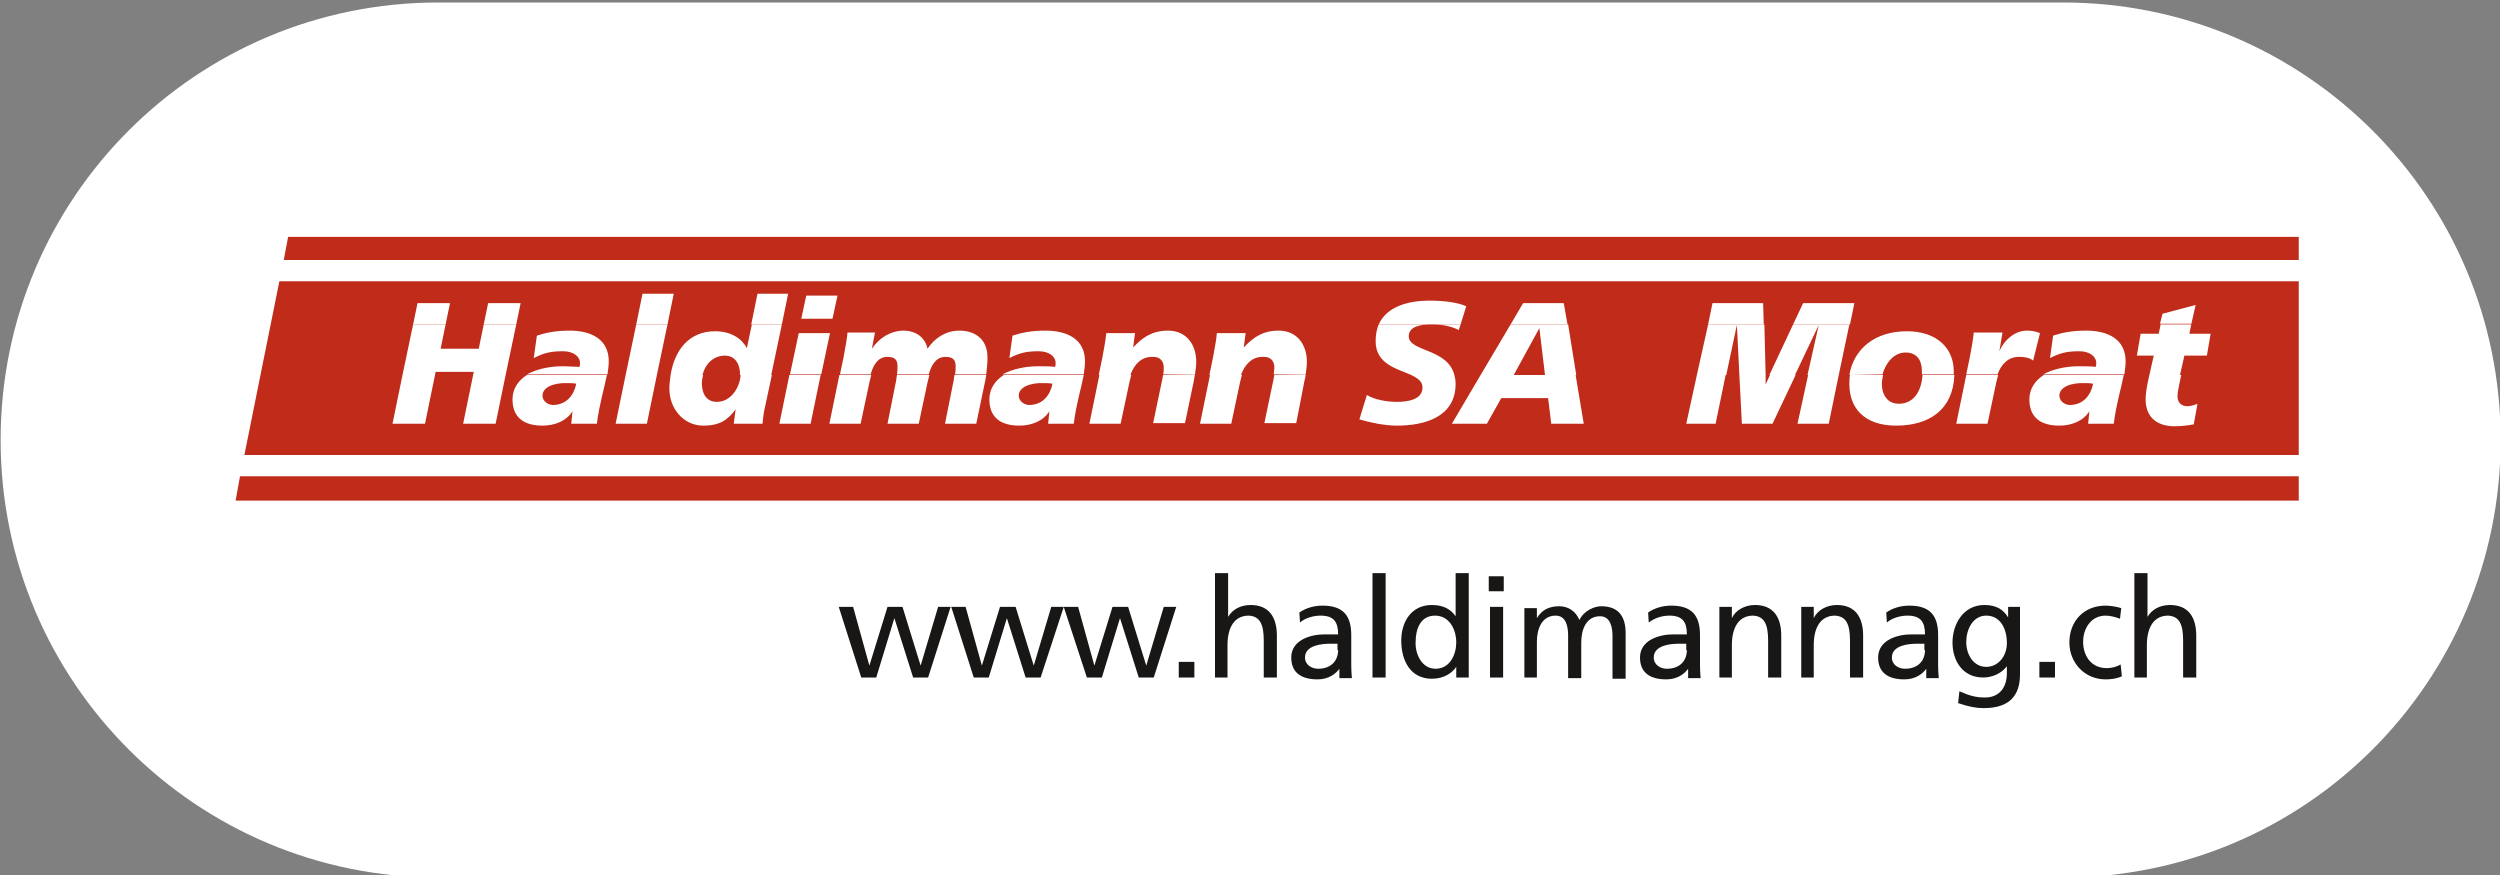 <?xml version="1.0" encoding="utf-8"?>
<!-- Generator: Adobe Illustrator 26.2.1, SVG Export Plug-In . SVG Version: 6.00 Build 0)  -->
<svg version="1.1" id="Ebene_1" xmlns="http://www.w3.org/2000/svg" xmlns:xlink="http://www.w3.org/1999/xlink" x="0px" y="0px"
	 viewBox="0 0 400 140" style="enable-background:new 0 0 400 140;" xml:space="preserve">
<rect x="0" y="0" width="400" height="140" fill="#808080" stroke="none"/>
<style type="text/css">
	.st0{fill:#FFFFFF;}
	.st1{fill:#C02B1A;}
	.st2{fill-rule:evenodd;clip-rule:evenodd;fill:#181716;}
	.st3{fill-rule:evenodd;clip-rule:evenodd;fill:#FFFFFF;}
</style>
<path id="Rechteck_200" class="st0" d="M70.1,0.4h260c38.7,0,70,31.3,70,70l0,0c0,38.7-31.3,70-70,70h-260c-38.7,0-70-31.3-70-70
	l0,0C0.1,31.7,31.4,0.4,70.1,0.4z"/>
<g>
	<polygon class="st0" points="46.3,38.9 38.4,78.6 367.8,78.6 367.8,38.9 	"/>
	<polygon class="st1" points="38.4,76.2 37.7,80.1 367.8,80.1 367.8,76.2 	"/>
	<polygon class="st1" points="44.7,45 39.1,72.8 367.8,72.8 367.8,45 	"/>
	<polygon class="st1" points="45.4,41.6 367.8,41.6 367.8,37.9 46.1,37.9 	"/>
	<path class="st2" d="M152.1,97.1h-2l-2.8,9.4l-2.9-9.4H142l-2.9,9.4l-2.6-9.4h-2.3l3.6,11.3h2.4l2.9-9.5l3,9.5h2.4L152.1,97.1
		 M170.2,97.1h-2l-2.8,9.4l-2.9-9.4H160l-2.9,9.4l-2.6-9.4h-2.3l3.6,11.3h2.4l2.9-9.5l3,9.5h2.4L170.2,97.1z M188.2,97.1h-2
		l-2.8,9.4l-2.9-9.4h-2.5l-2.9,9.4l-2.6-9.4h-2.3l3.7,11.3h2.4l2.9-9.5l3,9.5h2.4L188.2,97.1z M188.6,108.4h2.5v-2.5h-2.5V108.4z
		 M194.3,108.4h2.1v-5.2c0-2.8,1.1-4.7,3.4-4.7c1.8,0.1,2.4,1.4,2.4,4v5.9h2.1v-6.7c0-3-1.3-4.9-4.2-4.9c-1.6,0-2.9,0.7-3.6,1.9l0-7
		h-2.1V108.4z M208,99.6c0.8-0.7,2.1-1.1,3.3-1.1c2.1,0,2.8,1,2.8,3c-0.8,0-1.4,0-2.2,0c-2.2,0-5.3,0.9-5.3,3.7
		c0,2.5,1.7,3.5,4.2,3.5c1.9,0,3-1,3.5-1.7l0,1.5h2c0-0.3-0.1-0.9-0.1-2.2v-4.7c0-3.1-1.3-4.7-4.6-4.7c-1.4,0-2.7,0.4-3.7,1.1
		L208,99.6z M214.1,104c0,1.7-1.1,3-3.2,3c-1,0-2.1-0.6-2.1-1.8c0-2,2.8-2.2,3.9-2.2c0.4,0,0.9,0,1.3,0V104z M219.6,108.4h2.1V91.7
		h-2.1V108.4z M233,108.4h2V91.7h-2.1v6.9c-0.7-1-1.8-1.8-3.8-1.8c-3.3,0-4.9,2.7-4.9,5.7c0,3.1,1.4,6.1,4.9,6.1c2,0,3.3-1,3.9-1.9
		L233,108.4z M226.5,102.7c0-2.1,0.8-4.2,3.1-4.2c2.3,0,3.4,2.2,3.4,4.3c0,1.9-1,4.2-3.3,4.2C227.4,107,226.4,104.5,226.5,102.7
		 M238.4,108.4h2.1V97.1h-2.1V108.4z M240.6,92.2h-2.4v2.4h2.4V92.2z M243.8,108.4h2.1v-5.7c0-2.1,0.8-4.2,3-4.2c1.7,0,2,1.8,2,3.2
		v6.8h2.1v-5.7c0-2.1,0.8-4.2,3-4.2c1.7,0,2,1.8,2,3.2v6.8h2.1v-7.3c0-2.5-1-4.3-3.9-4.3c-1,0-2.7,0.6-3.5,2.2
		c-0.6-1.5-1.9-2.2-3.2-2.2c-1.7,0-2.8,0.6-3.6,1.9l0-1.6h-2V108.4z M263.8,99.6c0.9-0.7,2.1-1.1,3.3-1.1c2.1,0,2.8,1,2.8,3
		c-0.8,0-1.4,0-2.2,0c-2.2,0-5.3,0.9-5.3,3.7c0,2.5,1.7,3.5,4.2,3.5c1.9,0,3-1,3.5-1.7l0,1.5h2c0-0.3-0.1-0.9-0.1-2.2v-4.7
		c0-3.1-1.3-4.7-4.6-4.7c-1.4,0-2.7,0.4-3.7,1.1L263.8,99.6z M269.9,104c0,1.7-1.1,3-3.2,3c-1,0-2.1-0.6-2.1-1.8
		c0-2,2.8-2.2,3.9-2.2c0.5,0,0.9,0,1.3,0V104z M275,108.4h2.1v-5.2c0-2.8,1.1-4.7,3.4-4.7c1.8,0.1,2.4,1.4,2.4,4v5.9h2.1v-6.7
		c0-3-1.3-4.9-4.2-4.9c-1.6,0-3.1,0.8-3.7,2.1l0-1.8h-2V108.4z M288.1,108.4h2.1v-5.2c0-2.8,1.1-4.7,3.4-4.7c1.8,0.1,2.4,1.4,2.4,4
		v5.9h2.1v-6.7c0-3-1.3-4.9-4.2-4.9c-1.6,0-3.1,0.8-3.7,2.1l0-1.8h-2V108.4z M301.9,99.6c0.8-0.7,2.1-1.1,3.3-1.1c2.1,0,2.8,1,2.8,3
		c-0.8,0-1.4,0-2.2,0c-2.2,0-5.3,0.9-5.3,3.7c0,2.5,1.7,3.5,4.2,3.5c1.9,0,3-1,3.5-1.7l0,1.5h2c0-0.3-0.1-0.9-0.1-2.2v-4.7
		c0-3.1-1.3-4.7-4.6-4.7c-1.4,0-2.7,0.4-3.7,1.1L301.9,99.6z M308,104c0,1.7-1.1,3-3.2,3c-1,0-2.1-0.6-2.1-1.8c0-2,2.8-2.2,3.9-2.2
		c0.4,0,0.9,0,1.3,0V104z M323.2,97.1h-1.9v1.7c-0.7-1.2-1.8-2-3.8-2c-3.4,0-5.1,3.1-5.1,6c0,2.9,1.6,5.6,4.9,5.6
		c1.4,0,2.9-0.6,3.8-1.8l0,1.1c0,2.4-1.3,3.9-3.5,3.9c-1.5,0-2.5-0.3-4.1-1l-0.2,1.9c1.8,0.6,2.9,0.8,4.1,0.8c4.1,0,5.8-2,5.8-5.4
		V97.1z M317.8,106.7c-2,0-3.2-1.9-3.2-4c0-1.9,1-4.2,3.2-4.2c2.2,0,3.3,2,3.3,4.4C321.1,105,319.7,106.7,317.8,106.7 M326.3,108.4
		h2.5v-2.5h-2.5V108.4z M339.4,97.3c-0.6-0.2-1.7-0.4-2.5-0.4c-3.5,0-5.8,2.5-5.8,5.9c0,3.2,2.4,5.9,5.8,5.9c0.8,0,1.8-0.1,2.6-0.5
		l-0.2-1.9c-0.6,0.4-1.5,0.6-2.2,0.6c-2.7,0-3.8-2.2-3.8-4.2c0-2.2,1.3-4.2,3.6-4.2c0.7,0,1.5,0.2,2.3,0.5L339.4,97.3z M341.4,108.4
		h2.1v-5.2c0-2.8,1.1-4.7,3.4-4.7c1.8,0.1,2.4,1.4,2.4,4v5.9h2.1v-6.7c0-3-1.3-4.9-4.2-4.9c-1.6,0-2.9,0.7-3.6,1.9l0-7h-2.1V108.4z"
		/>
	<path class="st3" d="M64.4,60l-1.6,7.8H68l1.6-7.8H64.4z M75.7,60l-1.6,7.8h5.2l1.6-7.8H75.7z M84.3,60c-1.4,0.9-2.3,2.2-2.3,3.9
		c0,2.8,1.7,4.2,4.8,4.2c1.9,0,3.8-0.7,4.8-2.3l-0.2,2h4.1c0.4-3.2,1.2-5.7,1.6-7.8L84.3,60z M100.1,60l-1.6,7.8h5l1.6-7.8H100.1z
		 M107.3,60c-0.1,0.7-0.2,1.4-0.2,2.2c0,3.2,2.3,5.9,5.4,5.9c2.8,0,4-1,5.2-2.6l-0.3,2.3h4.6c0.1-0.6,0.1-1.3,0.3-2.2l1.2-5.6h-5
		c-0.1,1.9-1.5,4.3-3.8,4.3c-1.6,0-2.4-1.2-2.4-3c0-0.5,0.1-0.9,0.2-1.3L107.3,60z M126.3,60l-1.6,7.8h5l1.6-7.8H126.3z M134.3,60
		l-1.6,7.8h5l1.4-6.6c0.1-0.4,0.2-0.8,0.3-1.2L134.3,60z M143.5,60c0,0.3-0.1,0.5-0.1,0.8l-1.4,7h5l1.4-6.6c0.1-0.4,0.2-0.8,0.3-1.2
		L143.5,60z M152.7,60c0,0.3-0.1,0.5-0.1,0.8l-1.4,7h5l1.5-7.2c0-0.2,0.1-0.4,0.1-0.6L152.7,60z M160.6,60c-1.4,0.9-2.3,2.2-2.3,3.9
		c0,2.8,1.7,4.2,4.8,4.2c1.9,0,3.8-0.7,4.8-2.3l-0.2,2h4.1c0.4-3.2,1.2-5.7,1.6-7.8L160.6,60z M175.9,60l-1.6,7.8h5l1.4-6.6
		c0.1-0.4,0.2-0.8,0.3-1.2L175.9,60z M186.1,60c-0.1,0.3-0.1,0.7-0.2,1l-1.4,6.7h5.1L191,61c0.1-0.4,0.1-0.8,0.2-1.1L186.1,60z
		 M193.6,60l-1.6,7.8h5l1.4-6.6c0.1-0.4,0.2-0.8,0.3-1.2L193.6,60z M203.9,60c-0.1,0.3-0.1,0.7-0.2,1l-1.4,6.7h5.1l1.3-6.7
		c0.1-0.4,0.2-0.8,0.2-1.1L203.9,60z M225.8,60c1,0.5,1.8,1,1.8,2c0,2-2.5,2.3-4.1,2.3c-1.7,0-3.7-0.4-4.8-1.1l-1.2,3.9
		c1.7,0.5,4,1,6,1c4.5,0,9.4-1.4,9.4-6.7c0-0.5-0.1-1-0.2-1.4L225.8,60z M236.9,60l-4.6,7.8h5.6l2.3-4.1h7.5l0.5,4.1h5.2l-1.3-7.8
		h-5v0h-5l0,0H236.9z M271.5,60l-1.7,7.8h4.7l1.6-7.8H271.5z M278.3,60l0.4,7.8h4.9l3.7-7.8h-4.1l-0.7,1.5l0-1.5H278.3z M289.3,60
		l-1.7,7.8h5l1.6-7.8H289.3z M296,60c-0.1,0.5-0.1,1-0.1,1.5c0,3.6,2.2,6.6,7.5,6.6c5.2,0,9.1-2.5,9.3-8.1l-5.1,0
		c-0.2,2.9-1.6,4.6-3.8,4.6c-1.7,0-2.7-1.3-2.7-3.2c0-0.5,0.1-0.9,0.2-1.4L296,60z M314.6,60l-1.6,7.8h5l1.4-6.6
		c0.1-0.4,0.2-0.8,0.3-1.2L314.6,60z M327,60c-1.4,0.9-2.3,2.2-2.3,3.9c0,2.8,1.7,4.2,4.8,4.2c1.9,0,3.8-0.7,4.8-2.3l-0.2,2h4.1
		c0.4-3.2,1.2-5.7,1.6-7.8L327,60z M343.9,60l-0.2,0.9c-0.3,1.5-0.4,2.2-0.4,3c0,3,2,4.3,4.6,4.3c1,0,2-0.1,3.1-0.3l0.6-3.3
		c-0.5,0.2-1.1,0.4-1.6,0.4c-1,0-1.6-0.6-1.6-1.6c0-0.7,0.2-1.4,0.4-2.5l0.2-0.9H343.9z M329.5,63.3c0-1.3,1.7-2.1,4.1-2
		c0.3,0,0.9,0,1.3,0.1c-0.4,1.9-1.6,3.4-3.8,3.4C330.1,64.7,329.5,64,329.5,63.3 M163,63.3c0-1.3,1.7-2.1,4.1-2c0.3,0,0.9,0,1.3,0.1
		c-0.4,1.9-1.6,3.4-3.8,3.4C163.6,64.7,163,64,163,63.3 M86.8,63.3c0-1.3,1.7-2.1,4.1-2c0.3,0,0.9,0,1.3,0.1
		c-0.4,1.9-1.6,3.4-3.8,3.4C87.4,64.7,86.8,64,86.8,63.3"/>
	<path class="st3" d="M66.1,51.9l-1.7,8.1h5.2l0.1-0.5h6.1l-0.1,0.5h5.2l1.7-8.1h-5.2l-0.8,3.9h-6.1l0.8-3.9H66.1z M101.8,51.9
		l-1.7,8.1h5l1.7-8.1H101.8z M120.3,51.9l-0.8,3.8c-0.8-1.5-2.5-2.7-5.1-2.7c-4.2,0-6.5,3.1-7.1,7l5.1,0c0.4-1.7,1.7-3.1,3.6-3.1
		c1.7,0,2.4,1.5,2.4,2.9c0,0.1,0,0.1,0,0.2h5l1.7-8.1H120.3z M220.6,51.9c-0.3,0.7-0.5,1.6-0.5,2.7c0,3.7,3.5,4.4,5.7,5.4l6.9,0
		c-1.1-4.3-7.3-3.7-7.3-6.2c0-1.5,1.7-1.9,3.7-1.9c1.9,0,3.3,0.4,4.3,0.9l0.3-0.9H220.6z M241.7,51.9l-4.8,8.1h5.3l4.1-7.5l0.9,7.5
		h5l-1.3-8.1H241.7z M273.3,51.9l-1.8,8.1h4.7l1.7-8l0.4,8h4.2l-0.2-8.1H273.3z M286.9,51.9l-3.8,8.1h4.1l3.8-8l-1.8,8h5l1.7-8.1
		H286.9z M345.7,51.9l-0.3,1.5h-2.9l-0.6,3.5h2.7l-0.7,3.1h4.9l0.7-3.1h3.6l0.6-3.5h-3.4l0.3-1.5H345.7z M97.2,59.9
		c0.1-0.8,0.2-1.4,0.2-2.1c0-3.5-2.8-4.9-6.2-4.9c-2.2,0-3.8,0.3-5.3,0.8l-0.5,3.6c1.7-0.9,2.9-1.1,4.7-1.1c1.6,0,2.7,0.8,2.7,1.9
		c0,0.2,0,0.4-0.1,0.6C92,58.7,91,58.6,90,58.6c-2.2,0-4.2,0.5-5.7,1.3L97.2,59.9z M131.4,59.9l1.4-6.6h-5l-1.4,6.6H131.4z
		 M139.3,59.9c0.4-1.4,1.1-2.8,2.7-2.8c1.2,0,1.6,0.5,1.6,1.5c0,0.4,0,0.8-0.1,1.3h5.1c0.4-1.4,1.1-2.8,2.7-2.8
		c1.2,0,1.6,0.5,1.6,1.5c0,0.4,0,0.8-0.1,1.3h5c0.1-0.9,0.2-1.9,0.2-2.7c0-3.2-2.3-4.3-4.5-4.3c-2.1,0-3.9,1.1-5.1,2.9
		c-0.4-2-2.1-2.9-3.8-2.9c-2,0-3.9,1.1-5.1,2.9l0.5-2.6h-4.4c-0.1,1.3-0.4,2.5-0.6,3.8l-0.6,2.9H139.3z M173.4,59.9
		c0.1-0.8,0.2-1.4,0.2-2.1c0-3.5-2.8-4.9-6.3-4.9c-2.2,0-3.8,0.3-5.3,0.8l-0.5,3.6c1.7-0.9,2.9-1.1,4.7-1.1c1.6,0,2.7,0.8,2.7,1.9
		c0,0.2,0,0.4-0.1,0.6c-0.7-0.1-1.7-0.1-2.7-0.1c-2.2,0-4.2,0.5-5.7,1.3L173.4,59.9z M180.9,59.9c0.6-1.6,1.7-2.8,3.4-2.8
		c1.4-0.1,1.9,0.8,1.9,1.7c0,0.4,0,0.8-0.1,1.1l5.1,0c0.1-0.8,0.2-1.3,0.2-2c0-2.8-1.6-5-4.5-5c-2.6,0-4.1,1.1-5.6,2.7l0.3-2.3h-4.6
		c-0.1,1.3-0.4,2.5-0.6,3.8l-0.6,2.9H180.9z M198.6,59.9c0.6-1.6,1.7-2.8,3.4-2.8c1.4-0.1,1.9,0.8,1.9,1.7c0,0.4-0.1,0.8-0.1,1.1
		l5.1,0c0.1-0.8,0.2-1.3,0.2-2c0-2.8-1.6-5-4.5-5c-2.6,0-4.1,1.1-5.6,2.7l0.3-2.3h-4.6c-0.1,1.3-0.4,2.5-0.6,3.8l-0.6,2.9H198.6z
		 M301.2,59.9c0.5-1.8,1.8-3.5,3.7-3.5c1.9,0,2.6,1.4,2.6,2.9c0,0.2,0,0.4,0,0.6l5.1,0c0-0.2,0-0.3,0-0.5c0-3.6-2.6-6.4-7.5-6.4
		c-5.1,0-8.5,2.8-9.2,7L301.2,59.9z M319.6,59.9c0.6-1.6,1.7-2.8,3.4-2.8c0.9,0,1.7,0.1,2.3,0.6l1.1-4.4c-0.7-0.3-1.4-0.4-2.1-0.4
		c-2,0-3.7,1.6-4.4,3.3l0.5-3h-4.6c-0.1,1.3-0.4,2.5-0.6,3.8l-0.6,2.9H319.6z M339.9,59.9c0.1-0.8,0.2-1.4,0.2-2.1
		c0-3.5-2.8-4.9-6.3-4.9c-2.2,0-3.8,0.3-5.3,0.8l-0.5,3.6c1.7-0.9,2.9-1.1,4.7-1.1c1.6,0,2.7,0.8,2.7,1.9c0,0.2,0,0.4-0.1,0.6
		c-0.7-0.1-1.7-0.1-2.7-0.1c-2.2,0-4.2,0.5-5.7,1.3L339.9,59.9z"/>
	<path class="st3" d="M71.3,51.9l0.7-3.4h-5.2l-0.7,3.4H71.3z M82.6,51.9l0.7-3.4h-5.2l-0.7,3.4H82.6z M106.8,51.9l1-4.9h-5l-1,4.9
		H106.8z M125.1,51.9l1-4.9h-4.9l-1,4.9H125.1z M233.7,51.9l0.9-2.9c-1.3-0.6-3.5-0.9-5.9-0.9c-3.3,0-6.8,0.9-8.1,3.8L233.7,51.9z
		 M250.8,51.9l-0.6-3.4h-6.5l-2,3.4H250.8z M282.2,51.9l-0.1-3.4H274l-0.7,3.4H282.2z M296,51.9l0.7-3.4h-8.2l-1.6,3.4H296z
		 M350.6,51.9l0.7-3.1l-5.3,1.4l-0.4,1.6H350.6z M128.2,51h5l0.8-3.7h-5L128.2,51z"/>
</g>
</svg>
